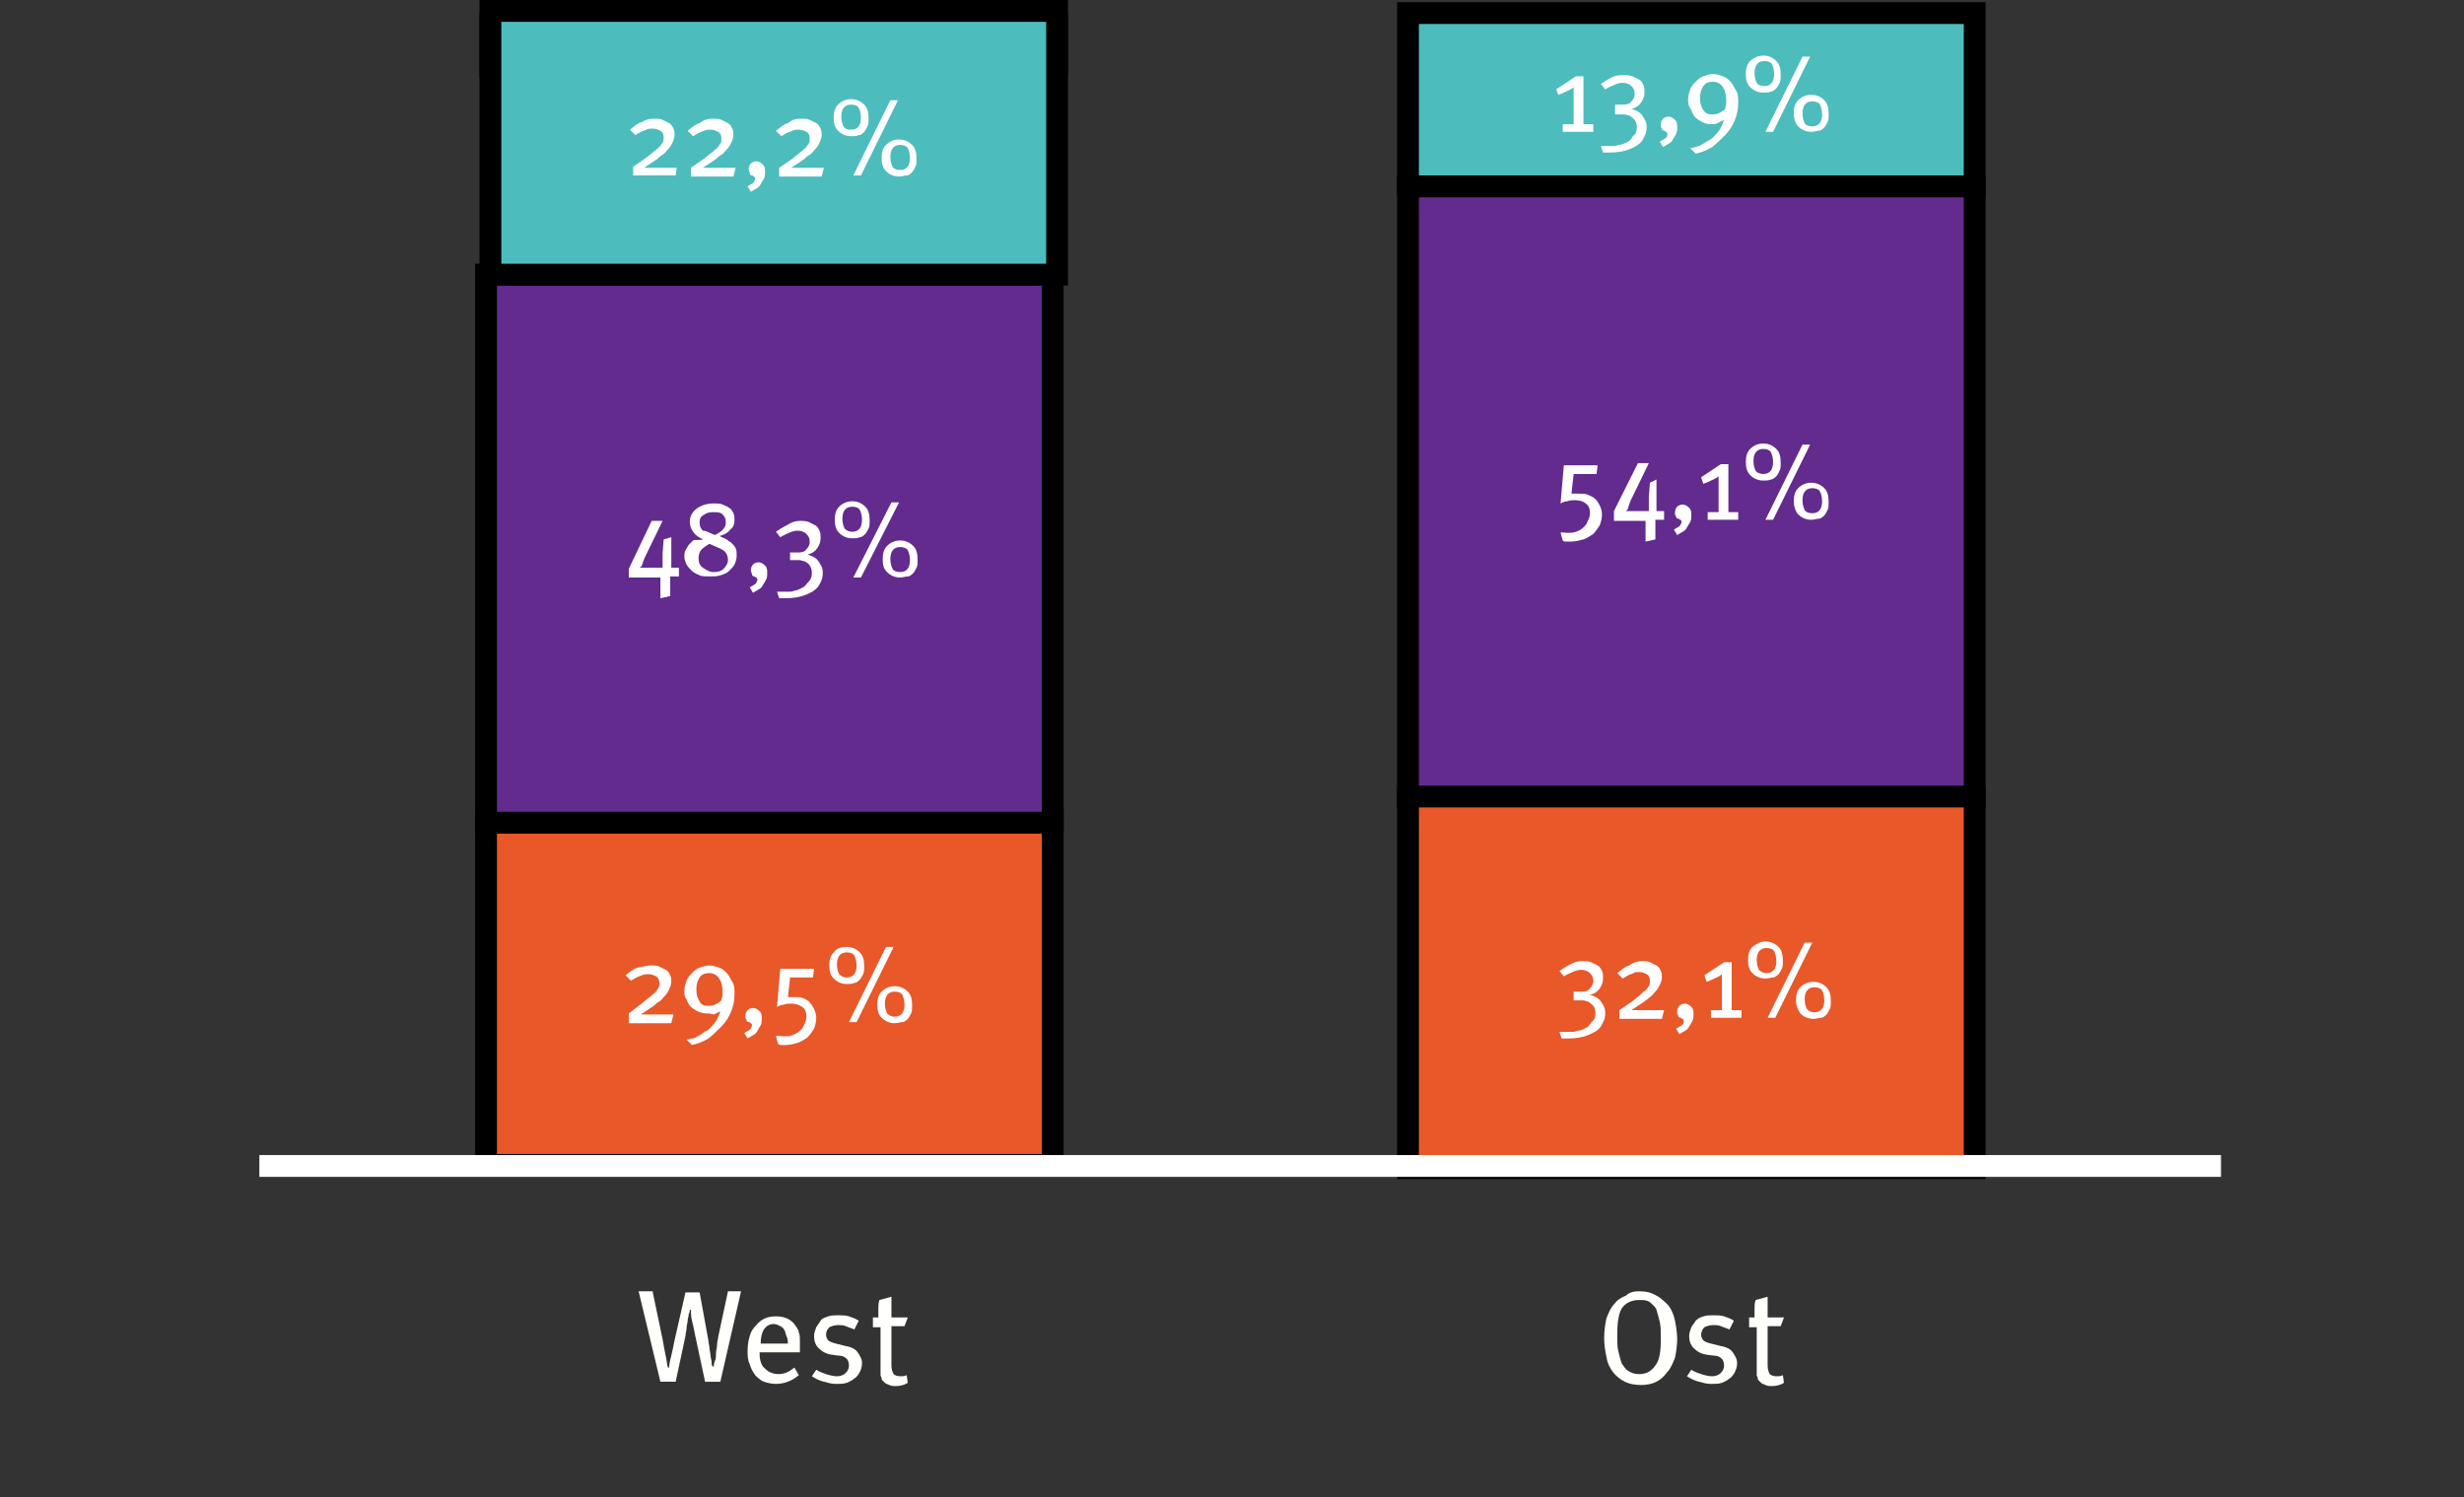 <?xml version="1.0" encoding="utf-8"?>
<!-- Generator: Adobe Illustrator 25.2.1, SVG Export Plug-In . SVG Version: 6.00 Build 0)  -->
<svg version="1.1" id="Layer_1" xmlns="http://www.w3.org/2000/svg" xmlns:xlink="http://www.w3.org/1999/xlink" x="0px" y="0px"
	 viewBox="0 0 226.1 137.4" style="enable-background:new 0 0 226.1 137.4;" xml:space="preserve">
<rect x="0" y="0" width="226.1" height="137.4" fill="#333333" stroke="none"/>
<style type="text/css">
	.st0{fill:#4DBCBD;}
	.st1{fill:#FFFFFC;}
	.st2{fill:#E85829;}
	.st3{fill:#FFFFFF;}
	.st4{fill:#632B8E;}
</style>
<g>
	<g>
		<g>
			<rect x="45" y="2.2" class="st0" width="52" height="4"/>
		</g>
		<g>
			<path d="M96,3.2v2H46v-2H96 M98,1.2h-2H46h-2v2v2v2h2h50h2v-2v-2V1.2L98,1.2z"/>
		</g>
	</g>
	<g>
		<path class="st1" d="M59.9,118.6l0.9,4.3c0.1,0.6,0.2,1.1,0.3,1.6c0.1,0.4,0.1,0.8,0.2,1h0.1c0-0.3,0.1-0.7,0.2-1.1
			c0.1-0.4,0.2-0.9,0.3-1.4l1-4.4h1.3L65,123c0,0.2,0.1,0.5,0.1,0.7s0.1,0.5,0.1,0.7s0.1,0.4,0.1,0.6c0,0.2,0,0.3,0.1,0.4l0.1,0
			c0-0.1,0-0.3,0.1-0.5s0.1-0.4,0.1-0.7s0.1-0.5,0.1-0.8c0-0.3,0.1-0.5,0.1-0.7l0.9-4.2h1.2l-1.9,8.3h-1.4l-0.9-4.2
			c-0.1-0.5-0.2-1-0.3-1.4c-0.1-0.4-0.1-0.7-0.1-1l-0.1,0c0,0.1,0,0.2-0.1,0.4c0,0.2-0.1,0.4-0.1,0.6c0,0.2-0.1,0.4-0.1,0.7
			c0,0.2-0.1,0.5-0.1,0.7l-0.9,4.2h-1.4l-2-8.3H59.9z"/>
		<path class="st1" d="M68.6,123.9c0-0.5,0.1-1,0.2-1.3c0.1-0.4,0.3-0.7,0.6-1c0.5-0.6,1.1-0.8,1.8-0.8c0.7,0,1.2,0.2,1.6,0.6
			c0.1,0.1,0.2,0.3,0.3,0.4c0.1,0.2,0.2,0.3,0.2,0.5c0.1,0.2,0.1,0.4,0.1,0.7c0,0.3,0,0.6,0,0.9v0.2h-3.7v0.1c0,0.5,0.1,0.9,0.3,1.2
			c0.2,0.2,0.4,0.4,0.6,0.5c0.2,0.1,0.5,0.2,0.8,0.2c0.6,0,1-0.2,1.5-0.6l0.4,0.7c-0.6,0.5-1.3,0.8-2.1,0.8c-0.4,0-0.8-0.1-1.1-0.2
			c-0.3-0.1-0.6-0.4-0.8-0.6c-0.2-0.3-0.4-0.6-0.5-1C68.6,124.8,68.6,124.4,68.6,123.9z M69.8,123.3h2.5c0-0.2,0-0.4-0.1-0.6
			s-0.1-0.4-0.2-0.6c-0.1-0.2-0.2-0.3-0.4-0.4c-0.2-0.1-0.4-0.2-0.6-0.2c-0.4,0-0.7,0.2-0.9,0.5C69.9,122.3,69.8,122.8,69.8,123.3z"
			/>
		<path class="st1" d="M74.9,125.7c0.3,0.2,0.6,0.3,0.9,0.4c0.3,0.1,0.7,0.2,1,0.2c0.3,0,0.6-0.1,0.8-0.3c0.2-0.2,0.3-0.4,0.3-0.7
			c0-0.3-0.1-0.5-0.2-0.6c-0.2-0.2-0.4-0.3-0.8-0.3l-0.7-0.1c-0.5-0.1-0.8-0.3-1.1-0.6s-0.4-0.7-0.4-1.1c0-0.3,0.1-0.5,0.2-0.8
			c0.1-0.2,0.3-0.4,0.4-0.6s0.4-0.3,0.7-0.4s0.6-0.1,0.9-0.1c0.4,0,0.7,0,1,0.1c0.3,0.1,0.6,0.2,0.9,0.4l-0.4,0.8
			c-0.3-0.1-0.5-0.2-0.8-0.3c-0.2-0.1-0.5-0.1-0.7-0.1c-0.3,0-0.6,0.1-0.8,0.2c-0.2,0.2-0.3,0.4-0.3,0.7c0,0.2,0.1,0.4,0.2,0.5
			s0.3,0.2,0.7,0.3l0.8,0.2c0.6,0.1,1,0.3,1.2,0.6c0.2,0.3,0.4,0.6,0.4,1c0,0.3-0.1,0.6-0.2,0.8c-0.1,0.2-0.3,0.5-0.5,0.6
			c-0.2,0.2-0.5,0.3-0.7,0.4c-0.3,0.1-0.6,0.1-1,0.1c-0.4,0-0.7-0.1-1.1-0.2c-0.4-0.1-0.8-0.3-1.1-0.5L74.9,125.7z"/>
		<path class="st1" d="M79.9,120.9h0.7c0-0.2,0-0.5,0-0.8c0-0.3,0-0.5,0.1-0.8l1.1-0.3c0,0.1,0,0.2,0,0.4c0,0.1,0,0.3,0,0.5
			c0,0.2,0,0.3,0,0.5c0,0.2,0,0.3,0,0.5h1.5l-0.3,0.8h-1.2v3.6c0,0.4,0.1,0.6,0.2,0.8c0.1,0.1,0.3,0.2,0.6,0.2c0.2,0,0.4,0,0.6-0.1
			l0.1,0.7c-0.3,0.2-0.7,0.3-1.1,0.3c-0.2,0-0.4,0-0.6-0.1c-0.2-0.1-0.3-0.1-0.4-0.2c-0.1-0.1-0.1-0.1-0.2-0.2
			c-0.1-0.1-0.1-0.1-0.1-0.2s-0.1-0.2-0.1-0.3c0-0.1,0-0.3,0-0.5v-3.9h-0.7V120.9z"/>
	</g>
	<g>
		<path class="st1" d="M150.4,118.5c0.6,0,1.1,0.1,1.6,0.4c0.4,0.2,0.8,0.6,1.1,0.9c0.3,0.4,0.5,0.9,0.6,1.4
			c0.1,0.5,0.2,1.1,0.2,1.7c0,0.6-0.1,1.2-0.2,1.7c-0.2,0.5-0.4,1-0.7,1.3c-0.3,0.4-0.6,0.7-1,0.9c-0.4,0.2-0.9,0.3-1.4,0.3
			c-0.6,0-1.1-0.1-1.5-0.3c-0.4-0.2-0.8-0.5-1.1-0.9s-0.5-0.8-0.6-1.4c-0.1-0.5-0.2-1.1-0.2-1.7c0-0.7,0.1-1.3,0.2-1.8
			c0.2-0.5,0.4-1,0.7-1.3c0.3-0.4,0.6-0.6,1.1-0.8C149.5,118.6,149.9,118.5,150.4,118.5z M148.4,122.6c0,0.5,0,1,0.1,1.4
			c0.1,0.4,0.2,0.8,0.3,1.1c0.2,0.3,0.4,0.6,0.6,0.7c0.3,0.2,0.6,0.3,1,0.3c0.6,0,1.1-0.2,1.5-0.8c0.4-0.5,0.5-1.3,0.5-2.5
			c0-0.6,0-1.1-0.1-1.5c-0.1-0.4-0.2-0.8-0.3-1.1s-0.4-0.5-0.6-0.7c-0.3-0.2-0.6-0.2-1-0.2c-0.7,0-1.3,0.3-1.6,0.8
			S148.4,121.5,148.4,122.6z"/>
		<path class="st1" d="M155.2,125.7c0.3,0.2,0.6,0.3,0.9,0.4c0.3,0.1,0.7,0.2,1,0.2s0.6-0.1,0.8-0.3c0.2-0.2,0.3-0.4,0.3-0.7
			c0-0.3-0.1-0.5-0.2-0.6c-0.2-0.2-0.4-0.3-0.8-0.3l-0.7-0.1c-0.5-0.1-0.8-0.3-1.1-0.6s-0.4-0.7-0.4-1.1c0-0.3,0.1-0.5,0.2-0.8
			c0.1-0.2,0.3-0.4,0.4-0.6c0.2-0.2,0.4-0.3,0.7-0.4c0.3-0.1,0.6-0.1,0.9-0.1c0.4,0,0.7,0,1,0.1s0.6,0.2,0.9,0.4l-0.4,0.8
			c-0.3-0.1-0.5-0.2-0.8-0.3c-0.2-0.1-0.5-0.1-0.7-0.1c-0.3,0-0.6,0.1-0.8,0.2c-0.2,0.2-0.3,0.4-0.3,0.7c0,0.2,0.1,0.4,0.2,0.5
			s0.3,0.2,0.7,0.3l0.8,0.2c0.6,0.1,1,0.3,1.2,0.6c0.2,0.3,0.4,0.6,0.4,1c0,0.3-0.1,0.6-0.2,0.8c-0.1,0.2-0.3,0.5-0.5,0.6
			c-0.2,0.2-0.5,0.3-0.7,0.4c-0.3,0.1-0.6,0.1-1,0.1c-0.4,0-0.7-0.1-1.1-0.2c-0.4-0.1-0.8-0.3-1.1-0.5L155.2,125.7z"/>
		<path class="st1" d="M160.3,120.9h0.7c0-0.2,0-0.5,0-0.8c0-0.3,0-0.5,0.1-0.8l1.1-0.3c0,0.1,0,0.2,0,0.4c0,0.1,0,0.3,0,0.5
			c0,0.2,0,0.3,0,0.5s0,0.3,0,0.5h1.5l-0.3,0.8h-1.2v3.6c0,0.4,0.1,0.6,0.2,0.8c0.1,0.1,0.3,0.2,0.6,0.2c0.2,0,0.4,0,0.6-0.1
			l0.1,0.7c-0.3,0.2-0.7,0.3-1.1,0.3c-0.2,0-0.4,0-0.6-0.1c-0.2-0.1-0.3-0.1-0.4-0.2c-0.1-0.1-0.1-0.1-0.2-0.2
			c-0.1-0.1-0.1-0.1-0.1-0.2s-0.1-0.2-0.1-0.3s0-0.3,0-0.5v-3.9h-0.7V120.9z"/>
	</g>
	<g>
		<g>
			<g>
				<rect x="44.6" y="75.4" class="st2" width="52" height="31.5"/>
			</g>
			<g>
				<path d="M95.6,76.4v29.5h-50V76.4H95.6 M97.6,74.4h-2h-50h-2v2v29.5v2h2h50h2v-2V76.4V74.4L97.6,74.4z"/>
			</g>
		</g>
		<g>
			<path class="st3" d="M59.8,88.6c0.3,0,0.5,0,0.7,0.1c0.2,0.1,0.4,0.2,0.6,0.3s0.3,0.3,0.4,0.5s0.1,0.4,0.1,0.6
				c0,0.2-0.1,0.5-0.2,0.7c-0.1,0.2-0.2,0.4-0.4,0.6c-0.2,0.2-0.3,0.4-0.5,0.5c-0.2,0.1-0.4,0.3-0.5,0.4l-1.2,0.8c0.1,0,0.3,0,0.4,0
				c0.1,0,0.2,0,0.3,0c0.1,0,0.2,0,0.3,0h2l-0.2,0.8h-3.9V93l1.3-1c0.2-0.2,0.4-0.3,0.6-0.5c0.2-0.1,0.3-0.3,0.5-0.4
				c0.1-0.1,0.2-0.3,0.3-0.4s0.1-0.3,0.1-0.5c0-0.3-0.1-0.5-0.3-0.6c-0.2-0.1-0.4-0.2-0.7-0.2c-0.2,0-0.4,0-0.6,0.1
				s-0.3,0.1-0.5,0.2c-0.2,0.1-0.3,0.2-0.5,0.3l-0.5-0.5c0.4-0.3,0.7-0.6,1.1-0.7C59,88.7,59.4,88.6,59.8,88.6z"/>
			<path class="st3" d="M62.8,90.9c0-0.3,0.1-0.6,0.2-0.9c0.1-0.3,0.3-0.5,0.5-0.7c0.2-0.2,0.4-0.4,0.7-0.5c0.3-0.1,0.6-0.2,0.9-0.2
				c0.3,0,0.6,0.1,0.9,0.2c0.3,0.1,0.5,0.3,0.7,0.5s0.3,0.5,0.5,0.8s0.2,0.7,0.2,1.1c0,0.6-0.1,1.1-0.3,1.6s-0.5,1-0.9,1.4
				c-0.4,0.4-0.8,0.8-1.2,1.1c-0.5,0.3-1,0.5-1.5,0.6l-0.5-0.5c0.2,0,0.3-0.1,0.5-0.1s0.4-0.1,0.5-0.2c0.2-0.1,0.4-0.2,0.5-0.3
				s0.3-0.2,0.5-0.3c0.3-0.3,0.5-0.5,0.7-0.8c0.2-0.3,0.3-0.6,0.4-0.9c-0.2,0.1-0.4,0.2-0.6,0.3C65.2,93,65,93,64.8,93
				c-0.3,0-0.6-0.1-0.8-0.2s-0.5-0.3-0.6-0.4c-0.2-0.2-0.3-0.4-0.4-0.7C62.8,91.5,62.8,91.2,62.8,90.9z M65,92.3
				c0.2,0,0.4,0,0.6-0.1c0.2-0.1,0.4-0.2,0.6-0.4c0-0.2,0.1-0.3,0.1-0.4s0-0.2,0-0.4c0-0.5-0.1-0.9-0.3-1.2
				c-0.2-0.3-0.5-0.5-0.9-0.5c-0.4,0-0.7,0.1-0.9,0.4c-0.2,0.3-0.3,0.6-0.3,1.1c0,0.5,0.1,0.8,0.3,1.1C64.3,92.2,64.6,92.3,65,92.3z
				"/>
			<path class="st3" d="M68.3,94.8c0.2-0.1,0.3-0.2,0.5-0.3c0.1-0.1,0.2-0.3,0.2-0.4c0-0.1,0-0.1-0.1-0.2s-0.1-0.1-0.2-0.1
				c-0.1,0-0.2-0.1-0.2-0.2c-0.1-0.1-0.1-0.2-0.1-0.4c0-0.2,0.1-0.4,0.2-0.5c0.1-0.1,0.3-0.2,0.5-0.2c0.2,0,0.4,0.1,0.6,0.3
				c0.2,0.2,0.2,0.4,0.2,0.7c0,0.2,0,0.4-0.1,0.6c-0.1,0.2-0.2,0.3-0.3,0.5c-0.1,0.2-0.2,0.3-0.4,0.4c-0.2,0.1-0.3,0.2-0.5,0.3
				L68.3,94.8z"/>
			<path class="st3" d="M71.9,95.1c0.3,0,0.6,0,0.8-0.1s0.5-0.2,0.7-0.4c0.2-0.2,0.3-0.3,0.4-0.6c0.1-0.2,0.2-0.4,0.2-0.7
				c0-0.4-0.1-0.7-0.4-0.9s-0.6-0.3-1-0.3c-0.2,0-0.4,0-0.7,0.1c-0.2,0-0.4,0.1-0.6,0.2l0.3-3.5h3.1l-0.1,0.8h-2.1l-0.2,1.8
				c0.1,0,0.1,0,0.2,0c0.1,0,0.1,0,0.2,0c0,0,0.1,0,0.1,0c0,0,0.1,0,0.1,0c0.3,0,0.6,0,0.8,0.1c0.2,0.1,0.5,0.2,0.6,0.4
				c0.2,0.2,0.3,0.4,0.4,0.6c0.1,0.2,0.2,0.5,0.2,0.8c0,0.4-0.1,0.7-0.2,1c-0.2,0.3-0.4,0.6-0.6,0.8c-0.3,0.2-0.6,0.4-0.9,0.5
				c-0.4,0.1-0.7,0.2-1.1,0.2c-0.2,0-0.3,0-0.4,0c-0.1,0-0.2,0-0.3-0.1l-0.2-0.7C71.3,95,71.6,95.1,71.9,95.1z"/>
			<path class="st3" d="M77.7,86.9c0.5,0,0.9,0.2,1.2,0.5c0.3,0.3,0.4,0.7,0.4,1.3c0,0.3,0,0.5-0.1,0.7c-0.1,0.2-0.2,0.4-0.3,0.5
				c-0.1,0.1-0.3,0.3-0.5,0.3c-0.2,0.1-0.4,0.1-0.7,0.1c-0.5,0-0.9-0.2-1.2-0.5c-0.3-0.3-0.4-0.7-0.4-1.2c0-0.5,0.1-0.9,0.4-1.2
				C76.8,87,77.2,86.9,77.7,86.9z M77.7,89.7c0.6,0,0.9-0.4,0.9-1.1c0-0.4-0.1-0.7-0.2-0.9c-0.1-0.2-0.4-0.3-0.7-0.3
				c-0.6,0-0.9,0.4-0.9,1.1c0,0.4,0.1,0.7,0.2,0.9C77.2,89.6,77.4,89.7,77.7,89.7z M81.3,86.9H82l-3.4,6.9h-0.7L81.3,86.9z
				 M80.5,92.2c0-0.5,0.1-0.9,0.4-1.2c0.3-0.3,0.7-0.5,1.2-0.5c0.5,0,0.9,0.2,1.2,0.5c0.3,0.3,0.4,0.7,0.4,1.3c0,0.3,0,0.5-0.1,0.7
				c-0.1,0.2-0.2,0.4-0.3,0.5c-0.1,0.1-0.3,0.3-0.5,0.3s-0.4,0.1-0.7,0.1c-0.5,0-0.9-0.2-1.2-0.5C80.6,93.1,80.5,92.7,80.5,92.2z
				 M82.1,93.3c0.6,0,0.9-0.4,0.9-1.1c0-0.4-0.1-0.7-0.2-0.9c-0.1-0.2-0.4-0.3-0.7-0.3c-0.6,0-0.9,0.4-0.9,1.1
				c0,0.4,0.1,0.7,0.2,0.9C81.6,93.2,81.8,93.3,82.1,93.3z"/>
		</g>
	</g>
	<g>
		<g>
			<g>
				<rect x="44.6" y="25.2" class="st4" width="52" height="50.3"/>
			</g>
			<g>
				<path d="M95.6,26.2v48.3h-50V26.2H95.6 M97.6,24.2h-2h-50h-2v2v48.3v2h2h50h2v-2V26.2V24.2L97.6,24.2z"/>
			</g>
		</g>
		<g>
			<path class="st3" d="M57.7,52.9v-0.7l2.1-4.4h1l-1.7,3.5c0,0.1-0.1,0.2-0.1,0.3c0,0.1-0.1,0.2-0.1,0.3S58.8,52,58.8,52
				s-0.1,0.1-0.1,0.1c0.1,0,0.1,0,0.2,0c0.1,0,0.1,0,0.2,0h1.2h0.3c0.1,0,0.1,0,0.2,0l0-0.3c0,0,0-0.1,0-0.2c0-0.1,0-0.2,0-0.2
				c0-0.1,0-0.2,0-0.3s0-0.2,0-0.3l0.1-1.3l0.7-0.2v1.9c0,0.1,0,0.2,0,0.3s0,0.2,0,0.3l0,0.3c0,0,0.1,0,0.1,0h0.2h0.4v0.8h-0.5
				c0,0-0.1,0-0.1,0s-0.1,0-0.1,0c0,0-0.1,0-0.1,0c0,0,0,0.1,0,0.1c0,0,0,0.1,0,0.1s0,0.1,0,0.1v1.5l-0.9,0.2v-1.6c0,0,0-0.1,0-0.1
				s0-0.1,0-0.1c0,0,0-0.1,0-0.1c0,0-0.1,0-0.1,0c0,0-0.1,0-0.1,0c0,0-0.1,0-0.1,0H57.7z"/>
			<path class="st3" d="M64.5,49.5c-0.4-0.2-0.7-0.4-0.9-0.7c-0.2-0.3-0.3-0.6-0.3-0.9c0-0.5,0.2-0.9,0.6-1.2s0.9-0.5,1.6-0.5
				c0.3,0,0.6,0,0.8,0.1s0.5,0.2,0.6,0.3c0.2,0.1,0.3,0.3,0.4,0.5s0.1,0.4,0.1,0.6c0,0.4-0.1,0.7-0.4,0.9c-0.2,0.3-0.6,0.5-1,0.6
				c0.1,0,0.1,0,0.2,0.1c0.1,0,0.2,0.1,0.3,0.1c0.1,0.1,0.2,0.1,0.3,0.2s0.2,0.1,0.3,0.2c0.2,0.2,0.3,0.3,0.4,0.5
				c0.1,0.2,0.1,0.4,0.1,0.7c0,0.3-0.1,0.6-0.2,0.8c-0.1,0.2-0.3,0.4-0.5,0.6c-0.2,0.2-0.5,0.3-0.8,0.4c-0.3,0.1-0.6,0.1-1,0.1
				c-0.3,0-0.7,0-0.9-0.1s-0.5-0.2-0.7-0.4c-0.2-0.2-0.4-0.4-0.5-0.6c-0.1-0.2-0.2-0.5-0.2-0.7c0-0.2,0-0.4,0.1-0.6
				c0.1-0.2,0.2-0.3,0.3-0.5c0.1-0.1,0.3-0.3,0.4-0.4S64.4,49.6,64.5,49.5z M65.5,52.5c0.4,0,0.7-0.1,0.9-0.3
				c0.2-0.2,0.4-0.5,0.4-0.8s-0.1-0.6-0.3-0.8c-0.1-0.1-0.3-0.2-0.5-0.3c-0.2-0.1-0.5-0.2-0.9-0.4c-0.3,0.2-0.5,0.3-0.7,0.5
				c-0.2,0.2-0.3,0.5-0.3,0.8c0,0.4,0.1,0.7,0.4,0.9C64.8,52.3,65.1,52.5,65.5,52.5z M65.6,49.1c0.4-0.2,0.7-0.4,0.8-0.6
				c0.2-0.2,0.2-0.4,0.2-0.6c0-0.3-0.1-0.5-0.3-0.7c-0.2-0.2-0.5-0.2-0.9-0.2s-0.6,0.1-0.9,0.3s-0.3,0.4-0.3,0.7
				c0,0.3,0.1,0.5,0.3,0.7C64.8,48.7,65.1,48.9,65.6,49.1z"/>
			<path class="st3" d="M68.8,53.9c0.2-0.1,0.3-0.2,0.5-0.3c0.1-0.1,0.2-0.3,0.2-0.4c0-0.1,0-0.1-0.1-0.2c-0.1,0-0.1-0.1-0.2-0.1
				s-0.2-0.1-0.2-0.2s-0.1-0.2-0.1-0.4c0-0.2,0.1-0.4,0.2-0.5c0.1-0.1,0.3-0.2,0.5-0.2c0.2,0,0.4,0.1,0.6,0.3
				c0.2,0.2,0.2,0.4,0.2,0.7c0,0.2,0,0.4-0.1,0.6s-0.2,0.3-0.3,0.5c-0.1,0.2-0.2,0.3-0.4,0.4c-0.2,0.1-0.3,0.2-0.5,0.3L68.8,53.9z"
				/>
			<path class="st3" d="M73.4,47.8c0.3,0,0.5,0,0.8,0.1c0.2,0.1,0.4,0.2,0.6,0.3c0.2,0.1,0.3,0.3,0.4,0.5c0.1,0.2,0.1,0.4,0.1,0.7
				c0,0.3-0.1,0.6-0.3,0.9c-0.2,0.3-0.5,0.5-0.9,0.6c0.4,0.1,0.8,0.3,1,0.6c0.2,0.3,0.4,0.6,0.4,1c0,0.2,0,0.4-0.1,0.7
				s-0.2,0.4-0.3,0.6c-0.3,0.4-0.7,0.6-1.2,0.8c-0.5,0.2-1.1,0.3-1.8,0.3c-0.1,0-0.2,0-0.3,0c-0.1,0-0.2,0-0.3,0l-0.2-0.6
				c0.1,0,0.2,0,0.3,0c0.1,0,0.2,0,0.3,0c0.2,0,0.3,0,0.5,0s0.3,0,0.5-0.1c0.2,0,0.4-0.1,0.6-0.2c0.2-0.1,0.4-0.2,0.5-0.4
				c0.1-0.1,0.3-0.3,0.4-0.5c0.1-0.2,0.1-0.4,0.1-0.6c0-0.2-0.1-0.5-0.2-0.6c-0.1-0.2-0.3-0.3-0.5-0.4c-0.1,0-0.3-0.1-0.5-0.1
				s-0.4,0-0.6,0l-0.2,0v-0.7l0.2,0c0.1,0,0.2,0,0.3,0c0.1,0,0.2,0,0.3,0c0.3,0,0.6-0.1,0.7-0.3c0.2-0.2,0.3-0.4,0.3-0.7
				c0-0.3-0.1-0.5-0.3-0.7c-0.2-0.2-0.5-0.3-0.8-0.3c-0.3,0-0.6,0.1-0.8,0.2s-0.5,0.2-0.8,0.4l-0.4-0.5c0.3-0.2,0.6-0.4,1-0.6
				C72.7,47.9,73,47.8,73.4,47.8z"/>
			<path class="st3" d="M78.2,46c0.5,0,0.9,0.2,1.2,0.5s0.4,0.7,0.4,1.3c0,0.3,0,0.5-0.1,0.7s-0.2,0.4-0.3,0.5
				c-0.1,0.1-0.3,0.3-0.5,0.3c-0.2,0.1-0.4,0.1-0.7,0.1c-0.5,0-0.9-0.2-1.2-0.5s-0.4-0.7-0.4-1.2c0-0.5,0.1-0.9,0.4-1.2
				C77.3,46.2,77.7,46,78.2,46z M78.2,48.8c0.6,0,0.9-0.4,0.9-1.1c0-0.4-0.1-0.7-0.2-0.9s-0.4-0.3-0.7-0.3c-0.6,0-0.9,0.4-0.9,1.1
				c0,0.4,0.1,0.7,0.2,0.9C77.7,48.7,77.9,48.8,78.2,48.8z M81.8,46.1h0.7L79,53h-0.7L81.8,46.1z M81,51.3c0-0.5,0.1-0.9,0.4-1.2
				c0.3-0.3,0.7-0.5,1.2-0.5c0.5,0,0.9,0.2,1.2,0.5s0.4,0.7,0.4,1.3c0,0.3,0,0.5-0.1,0.7s-0.2,0.4-0.3,0.5c-0.1,0.1-0.3,0.3-0.5,0.3
				S82.8,53,82.6,53c-0.5,0-0.9-0.2-1.2-0.5S81,51.9,81,51.3z M82.6,52.5c0.6,0,0.9-0.4,0.9-1.1c0-0.4-0.1-0.7-0.2-0.9
				c-0.1-0.2-0.4-0.3-0.7-0.3c-0.6,0-0.9,0.4-0.9,1.1c0,0.4,0.1,0.7,0.2,0.9S82.3,52.5,82.6,52.5z"/>
		</g>
	</g>
	<g>
		<g>
			<g>
				<rect x="129.2" y="17.1" class="st4" width="52" height="56.1"/>
			</g>
			<g>
				<path d="M180.2,18.1v54.1h-50V18.1H180.2 M182.2,16.1h-2h-50h-2v2v54.1v2h2h50h2v-2V18.1V16.1L182.2,16.1z"/>
			</g>
		</g>
		<g>
			<path class="st3" d="M143.8,48.9c0.3,0,0.6,0,0.8-0.1c0.3-0.1,0.5-0.2,0.7-0.4c0.2-0.2,0.3-0.3,0.4-0.6c0.1-0.2,0.2-0.4,0.2-0.7
				c0-0.4-0.1-0.7-0.4-0.9c-0.2-0.2-0.6-0.3-1-0.3c-0.2,0-0.4,0-0.7,0.1c-0.2,0-0.4,0.1-0.6,0.2l0.3-3.5h3.1l-0.1,0.8h-2.1l-0.2,1.8
				c0.1,0,0.1,0,0.2,0c0.1,0,0.1,0,0.2,0s0.1,0,0.1,0s0.1,0,0.2,0c0.3,0,0.6,0,0.8,0.1c0.2,0.1,0.5,0.2,0.7,0.4
				c0.2,0.2,0.3,0.4,0.4,0.6s0.2,0.5,0.2,0.8c0,0.4-0.1,0.7-0.2,1c-0.2,0.3-0.4,0.6-0.6,0.8c-0.3,0.2-0.6,0.4-0.9,0.5
				c-0.4,0.1-0.7,0.2-1.2,0.2c-0.2,0-0.3,0-0.4,0c-0.1,0-0.2,0-0.3-0.1l-0.2-0.7C143.3,48.8,143.6,48.9,143.8,48.9z"/>
			<path class="st3" d="M148.1,47.6v-0.7l2.2-4.4h1l-1.7,3.5c0,0.1-0.1,0.2-0.1,0.3s-0.1,0.2-0.1,0.3c0,0.1-0.1,0.2-0.1,0.2
				s-0.1,0.1-0.1,0.1c0.1,0,0.1,0,0.2,0c0.1,0,0.1,0,0.2,0h1.2h0.3c0.1,0,0.1,0,0.2,0l0-0.3c0,0,0-0.1,0-0.2c0-0.1,0-0.2,0-0.2
				c0-0.1,0-0.2,0-0.3s0-0.2,0-0.3l0.1-1.3L152,44V46c0,0.1,0,0.2,0,0.3s0,0.2,0,0.3l0,0.3c0,0,0.1,0,0.1,0h0.2h0.4v0.8h-0.5
				c0,0-0.1,0-0.1,0c0,0-0.1,0-0.1,0c0,0-0.1,0-0.1,0c0,0,0,0.1,0,0.1c0,0,0,0.1,0,0.1c0,0,0,0.1,0,0.1v1.5l-0.9,0.2v-1.6
				c0,0,0-0.1,0-0.1s0-0.1,0-0.1c0,0,0-0.1,0-0.1c0,0-0.1,0-0.1,0c0,0-0.1,0-0.1,0s-0.1,0-0.1,0H148.1z"/>
			<path class="st3" d="M153.6,48.6c0.2-0.1,0.3-0.2,0.5-0.3c0.1-0.1,0.2-0.3,0.2-0.4c0-0.1,0-0.1-0.1-0.2c-0.1,0-0.1-0.1-0.2-0.1
				s-0.2-0.1-0.2-0.2c-0.1-0.1-0.1-0.2-0.1-0.4c0-0.2,0.1-0.4,0.2-0.5c0.1-0.1,0.3-0.2,0.5-0.2c0.2,0,0.4,0.1,0.6,0.3
				c0.2,0.2,0.2,0.4,0.2,0.7c0,0.2,0,0.4-0.1,0.6s-0.2,0.3-0.3,0.5c-0.1,0.2-0.2,0.3-0.4,0.4c-0.2,0.1-0.3,0.2-0.5,0.3L153.6,48.6z"
				/>
			<path class="st3" d="M156.1,43.8l1.8-1.2h0.7v4.4h0.9v0.7h-2.8v-0.7h1v-3.3c-0.2,0.2-0.5,0.3-0.7,0.4c-0.2,0.1-0.4,0.2-0.7,0.3
				L156.1,43.8z"/>
			<path class="st3" d="M161.8,40.7c0.5,0,0.9,0.2,1.2,0.5s0.4,0.7,0.4,1.3c0,0.3,0,0.5-0.1,0.7s-0.2,0.4-0.3,0.5s-0.3,0.3-0.5,0.3
				c-0.2,0.1-0.4,0.1-0.7,0.1c-0.5,0-0.9-0.2-1.2-0.5c-0.3-0.3-0.4-0.7-0.4-1.2c0-0.5,0.1-0.9,0.4-1.2S161.3,40.7,161.8,40.7z
				 M161.8,43.5c0.6,0,0.9-0.4,0.9-1.1c0-0.4-0.1-0.7-0.2-0.9s-0.4-0.3-0.7-0.3c-0.6,0-0.9,0.4-0.9,1.1c0,0.4,0.1,0.7,0.2,0.9
				S161.6,43.5,161.8,43.5z M165.4,40.8h0.7l-3.4,6.9H162L165.4,40.8z M164.6,46c0-0.5,0.1-0.9,0.4-1.2s0.7-0.5,1.2-0.5
				c0.5,0,0.9,0.2,1.2,0.5s0.4,0.7,0.4,1.3c0,0.3,0,0.5-0.1,0.7s-0.2,0.4-0.3,0.5c-0.1,0.1-0.3,0.3-0.5,0.3s-0.4,0.1-0.7,0.1
				c-0.5,0-0.9-0.2-1.2-0.5C164.8,47,164.6,46.5,164.6,46z M166.3,47.1c0.6,0,0.9-0.4,0.9-1.1c0-0.4-0.1-0.7-0.2-0.9
				c-0.1-0.2-0.4-0.3-0.7-0.3c-0.6,0-0.9,0.4-0.9,1.1c0,0.4,0.1,0.7,0.2,0.9S166,47.1,166.3,47.1z"/>
		</g>
	</g>
	<g>
		<g>
			<g>
				<rect x="129.2" y="73.1" class="st2" width="52" height="34.1"/>
			</g>
			<g>
				<path d="M180.2,74.1v32.1h-50V74.1H180.2 M182.2,72.1h-2h-50h-2v2v32.1v2h2h50h2v-2V74.1V72.1L182.2,72.1z"/>
			</g>
		</g>
		<g>
			<path class="st3" d="M145.2,88.2c0.3,0,0.5,0,0.8,0.1c0.2,0.1,0.4,0.2,0.6,0.3c0.2,0.1,0.3,0.3,0.4,0.5c0.1,0.2,0.1,0.4,0.1,0.7
				c0,0.3-0.1,0.6-0.3,0.9c-0.2,0.3-0.5,0.5-0.9,0.6c0.4,0.1,0.8,0.3,1,0.6c0.2,0.3,0.4,0.6,0.4,1c0,0.2,0,0.4-0.1,0.7
				c-0.1,0.2-0.2,0.4-0.3,0.6c-0.3,0.4-0.7,0.6-1.2,0.8c-0.5,0.2-1.1,0.3-1.8,0.3c-0.1,0-0.2,0-0.3,0c-0.1,0-0.2,0-0.3,0l-0.2-0.6
				c0.1,0,0.2,0,0.3,0c0.1,0,0.2,0,0.3,0c0.2,0,0.3,0,0.5,0c0.2,0,0.3,0,0.5-0.1c0.2,0,0.5-0.1,0.7-0.2c0.2-0.1,0.4-0.2,0.5-0.4
				s0.3-0.3,0.4-0.5c0.1-0.2,0.1-0.4,0.1-0.6c0-0.2-0.1-0.5-0.2-0.6s-0.3-0.3-0.5-0.4c-0.1,0-0.3-0.1-0.5-0.1c-0.2,0-0.4,0-0.6,0
				l-0.2,0V91l0.2,0c0.1,0,0.2,0,0.3,0c0.1,0,0.2,0,0.3,0c0.3,0,0.6-0.1,0.7-0.3c0.2-0.2,0.3-0.4,0.3-0.7c0-0.3-0.1-0.5-0.3-0.7
				c-0.2-0.2-0.5-0.3-0.8-0.3c-0.3,0-0.6,0.1-0.8,0.2s-0.5,0.2-0.8,0.4l-0.4-0.5c0.3-0.2,0.6-0.4,1-0.6
				C144.4,88.3,144.8,88.2,145.2,88.2z"/>
			<path class="st3" d="M150.7,88.2c0.3,0,0.5,0,0.7,0.1s0.4,0.2,0.6,0.3s0.3,0.3,0.4,0.5c0.1,0.2,0.1,0.4,0.1,0.6
				c0,0.2-0.1,0.5-0.2,0.7c-0.1,0.2-0.2,0.4-0.4,0.6s-0.3,0.4-0.5,0.5c-0.2,0.2-0.4,0.3-0.5,0.4l-1.2,0.8c0.1,0,0.3,0,0.4,0
				c0.1,0,0.2,0,0.3,0c0.1,0,0.2,0,0.3,0h2l-0.2,0.8h-3.9v-0.8l1.3-0.9c0.2-0.2,0.4-0.3,0.6-0.5s0.3-0.3,0.5-0.4
				c0.1-0.1,0.2-0.3,0.3-0.4c0.1-0.1,0.1-0.3,0.1-0.5c0-0.3-0.1-0.5-0.3-0.6s-0.4-0.2-0.7-0.2c-0.2,0-0.4,0-0.5,0.1
				c-0.2,0.1-0.3,0.1-0.5,0.2c-0.2,0.1-0.3,0.2-0.5,0.3l-0.5-0.5c0.4-0.3,0.7-0.6,1.1-0.7C149.9,88.3,150.3,88.2,150.7,88.2z"/>
			<path class="st3" d="M153.8,94.4c0.2-0.1,0.3-0.2,0.5-0.3s0.2-0.3,0.2-0.4c0-0.1,0-0.1-0.1-0.2c-0.1,0-0.1-0.1-0.2-0.1
				c-0.1,0-0.2-0.1-0.2-0.2c-0.1-0.1-0.1-0.2-0.1-0.4c0-0.2,0.1-0.4,0.2-0.5c0.1-0.1,0.3-0.2,0.5-0.2c0.2,0,0.4,0.1,0.6,0.3
				c0.2,0.2,0.2,0.4,0.2,0.7c0,0.2,0,0.4-0.1,0.6c-0.1,0.2-0.2,0.3-0.3,0.5s-0.2,0.3-0.4,0.4s-0.3,0.2-0.5,0.3L153.8,94.4z"/>
			<path class="st3" d="M156.4,89.5l1.8-1.2h0.7v4.4h0.9v0.7h-2.8v-0.7h1v-3.3c-0.2,0.2-0.5,0.3-0.7,0.4c-0.2,0.1-0.4,0.2-0.7,0.3
				L156.4,89.5z"/>
			<path class="st3" d="M162,86.4c0.5,0,0.9,0.2,1.2,0.5c0.3,0.3,0.4,0.7,0.4,1.3c0,0.3,0,0.5-0.1,0.7c-0.1,0.2-0.2,0.4-0.3,0.5
				c-0.1,0.1-0.3,0.3-0.5,0.3s-0.4,0.1-0.7,0.1c-0.5,0-0.9-0.2-1.2-0.5c-0.3-0.3-0.4-0.7-0.4-1.2c0-0.5,0.1-0.9,0.4-1.2
				C161.2,86.6,161.5,86.4,162,86.4z M162.1,89.3c0.6,0,0.9-0.4,0.9-1.1c0-0.4-0.1-0.7-0.2-0.9c-0.1-0.2-0.4-0.3-0.7-0.3
				c-0.6,0-0.9,0.4-0.9,1.1c0,0.4,0.1,0.7,0.2,0.9C161.6,89.2,161.8,89.3,162.1,89.3z M165.6,86.5h0.7l-3.4,6.9h-0.7L165.6,86.5z
				 M164.8,91.8c0-0.5,0.1-0.9,0.4-1.2c0.3-0.3,0.7-0.5,1.2-0.5c0.5,0,0.9,0.2,1.2,0.5c0.3,0.3,0.4,0.7,0.4,1.3c0,0.3,0,0.5-0.1,0.7
				c-0.1,0.2-0.2,0.4-0.3,0.5s-0.3,0.3-0.5,0.3s-0.4,0.1-0.7,0.1c-0.5,0-0.9-0.2-1.2-0.5C165,92.7,164.8,92.3,164.8,91.8z
				 M166.5,92.9c0.6,0,0.9-0.4,0.9-1.1c0-0.4-0.1-0.7-0.2-0.9c-0.1-0.2-0.4-0.3-0.7-0.3c-0.6,0-0.9,0.4-0.9,1.1
				c0,0.4,0.1,0.7,0.2,0.9C166,92.8,166.2,92.9,166.5,92.9z"/>
		</g>
	</g>
	<g>
		<rect x="23.8" y="106" class="st3" width="180" height="2"/>
	</g>
	<g>
		<g>
			<g>
				<rect x="45" y="1" class="st0" width="52" height="24.2"/>
			</g>
			<g>
				<path d="M96,2v22.2H46V2H96 M98,0h-2H46h-2v2v22.2v2h2h50h2v-2V2V0L98,0z"/>
			</g>
		</g>
		<g>
			<path class="st3" d="M60.1,10.9c0.3,0,0.5,0,0.7,0.1c0.2,0.1,0.4,0.2,0.6,0.3s0.3,0.3,0.4,0.5c0.1,0.2,0.1,0.4,0.1,0.6
				c0,0.2-0.1,0.5-0.2,0.7c-0.1,0.2-0.2,0.4-0.4,0.6c-0.2,0.2-0.3,0.4-0.5,0.5c-0.2,0.1-0.4,0.3-0.5,0.4l-1.2,0.8c0.1,0,0.3,0,0.4,0
				c0.1,0,0.2,0,0.3,0c0.1,0,0.2,0,0.3,0h2L62,16.1h-3.9v-0.8l1.3-0.9c0.2-0.2,0.4-0.3,0.6-0.5c0.2-0.1,0.3-0.3,0.5-0.4
				c0.1-0.1,0.2-0.3,0.3-0.4c0.1-0.1,0.1-0.3,0.1-0.5c0-0.3-0.1-0.5-0.3-0.6c-0.2-0.1-0.4-0.2-0.7-0.2c-0.2,0-0.4,0-0.6,0.1
				c-0.2,0.1-0.3,0.1-0.5,0.2c-0.2,0.1-0.3,0.2-0.5,0.3l-0.5-0.5c0.4-0.3,0.7-0.6,1.1-0.7C59.4,10.9,59.7,10.9,60.1,10.9z"/>
			<path class="st3" d="M65.5,10.9c0.3,0,0.5,0,0.7,0.1c0.2,0.1,0.4,0.2,0.6,0.3s0.3,0.3,0.4,0.5c0.1,0.2,0.1,0.4,0.1,0.6
				c0,0.2-0.1,0.5-0.2,0.7c-0.1,0.2-0.2,0.4-0.4,0.6c-0.2,0.2-0.3,0.4-0.5,0.5c-0.2,0.1-0.4,0.3-0.5,0.4l-1.2,0.8c0.1,0,0.3,0,0.4,0
				c0.1,0,0.2,0,0.3,0c0.1,0,0.2,0,0.3,0h2l-0.2,0.8h-3.9v-0.8l1.3-0.9c0.2-0.2,0.4-0.3,0.6-0.5c0.2-0.1,0.3-0.3,0.5-0.4
				c0.1-0.1,0.2-0.3,0.3-0.4c0.1-0.1,0.1-0.3,0.1-0.5c0-0.3-0.1-0.5-0.3-0.6c-0.2-0.1-0.4-0.2-0.7-0.2c-0.2,0-0.4,0-0.6,0.1
				c-0.2,0.1-0.3,0.1-0.5,0.2c-0.2,0.1-0.3,0.2-0.5,0.3l-0.5-0.5c0.4-0.3,0.7-0.6,1.1-0.7C64.7,10.9,65.1,10.9,65.5,10.9z"/>
			<path class="st3" d="M68.6,17.1c0.2-0.1,0.3-0.2,0.5-0.3c0.1-0.1,0.2-0.3,0.2-0.4c0-0.1,0-0.1-0.1-0.2c-0.1,0-0.1-0.1-0.2-0.1
				s-0.2-0.1-0.2-0.2s-0.1-0.2-0.1-0.4c0-0.2,0.1-0.4,0.2-0.5c0.1-0.1,0.3-0.2,0.5-0.2c0.2,0,0.4,0.1,0.6,0.3
				c0.2,0.2,0.2,0.4,0.2,0.7c0,0.2,0,0.4-0.1,0.6s-0.2,0.3-0.3,0.5c-0.1,0.2-0.2,0.3-0.4,0.4c-0.2,0.1-0.3,0.2-0.5,0.3L68.6,17.1z"
				/>
			<path class="st3" d="M73.6,10.9c0.3,0,0.5,0,0.7,0.1c0.2,0.1,0.4,0.2,0.6,0.3s0.3,0.3,0.4,0.5c0.1,0.2,0.1,0.4,0.1,0.6
				c0,0.2-0.1,0.5-0.2,0.7c-0.1,0.2-0.2,0.4-0.4,0.6c-0.2,0.2-0.3,0.4-0.5,0.5c-0.2,0.1-0.4,0.3-0.5,0.4l-1.2,0.8c0.1,0,0.3,0,0.4,0
				c0.1,0,0.2,0,0.3,0c0.1,0,0.2,0,0.3,0h2l-0.2,0.8h-3.9v-0.8l1.3-0.9c0.2-0.2,0.4-0.3,0.6-0.5c0.2-0.1,0.3-0.3,0.5-0.4
				c0.1-0.1,0.2-0.3,0.3-0.4c0.1-0.1,0.1-0.3,0.1-0.5c0-0.3-0.1-0.5-0.3-0.6c-0.2-0.1-0.4-0.2-0.7-0.2c-0.2,0-0.4,0-0.6,0.1
				c-0.2,0.1-0.3,0.1-0.5,0.2c-0.2,0.1-0.3,0.2-0.5,0.3l-0.5-0.5c0.4-0.3,0.7-0.6,1.1-0.7C72.8,10.9,73.1,10.9,73.6,10.9z"/>
			<path class="st3" d="M78.1,9.1c0.5,0,0.9,0.2,1.2,0.5s0.4,0.7,0.4,1.3c0,0.3,0,0.5-0.1,0.7s-0.2,0.4-0.3,0.5
				c-0.1,0.1-0.3,0.3-0.5,0.3c-0.2,0.1-0.4,0.1-0.7,0.1c-0.5,0-0.9-0.2-1.2-0.5s-0.4-0.7-0.4-1.2c0-0.5,0.1-0.9,0.4-1.2
				C77.2,9.3,77.6,9.1,78.1,9.1z M78.1,11.9c0.6,0,0.9-0.4,0.9-1.1c0-0.4-0.1-0.7-0.2-0.9s-0.4-0.3-0.7-0.3c-0.6,0-0.9,0.4-0.9,1.1
				c0,0.4,0.1,0.7,0.2,0.9C77.6,11.9,77.9,11.9,78.1,11.9z M81.7,9.2h0.7L79,16.1h-0.7L81.7,9.2z M80.9,14.5c0-0.5,0.1-0.9,0.4-1.2
				c0.3-0.3,0.7-0.5,1.2-0.5c0.5,0,0.9,0.2,1.2,0.5s0.4,0.7,0.4,1.3c0,0.3,0,0.5-0.1,0.7s-0.2,0.4-0.3,0.5c-0.1,0.1-0.3,0.3-0.5,0.3
				s-0.4,0.1-0.7,0.1c-0.5,0-0.9-0.2-1.2-0.5S80.9,15,80.9,14.5z M82.6,15.6c0.6,0,0.9-0.4,0.9-1.1c0-0.4-0.1-0.7-0.2-0.9
				c-0.1-0.2-0.4-0.3-0.7-0.3c-0.6,0-0.9,0.4-0.9,1.1c0,0.4,0.1,0.7,0.2,0.9S82.3,15.6,82.6,15.6z"/>
		</g>
	</g>
	<g>
		<g>
			<g>
				<rect x="129.2" y="1.2" class="st0" width="52" height="15.9"/>
			</g>
			<g>
				<path d="M180.2,2.2v13.9h-50V2.2H180.2 M182.2,0.2h-2h-50h-2v2v13.9v2h2h50h2v-2V2.2V0.2L182.2,0.2z"/>
			</g>
		</g>
		<g>
			<path class="st3" d="M142.8,8.2l1.8-1.2h0.7v4.4h0.9v0.7h-2.8v-0.7h1V8c-0.2,0.2-0.5,0.3-0.7,0.4c-0.2,0.1-0.4,0.2-0.7,0.3
				L142.8,8.2z"/>
			<path class="st3" d="M149,6.9c0.3,0,0.5,0,0.8,0.1c0.2,0.1,0.4,0.2,0.6,0.3c0.2,0.1,0.3,0.3,0.4,0.5c0.1,0.2,0.1,0.4,0.1,0.7
				c0,0.3-0.1,0.6-0.3,0.9c-0.2,0.3-0.5,0.5-0.9,0.6c0.4,0.1,0.8,0.3,1,0.6c0.2,0.3,0.4,0.6,0.4,1c0,0.2,0,0.4-0.1,0.7
				c-0.1,0.2-0.2,0.4-0.3,0.6c-0.3,0.4-0.7,0.6-1.2,0.8c-0.5,0.2-1.1,0.3-1.8,0.3c-0.1,0-0.2,0-0.3,0c-0.1,0-0.2,0-0.3,0l-0.2-0.6
				c0.1,0,0.2,0,0.3,0c0.1,0,0.2,0,0.3,0c0.2,0,0.3,0,0.5,0c0.2,0,0.3,0,0.5-0.1c0.2,0,0.5-0.1,0.7-0.2c0.2-0.1,0.4-0.2,0.5-0.4
				s0.3-0.3,0.4-0.5c0.1-0.2,0.1-0.4,0.1-0.6c0-0.2-0.1-0.5-0.2-0.6s-0.3-0.3-0.5-0.4c-0.1,0-0.3-0.1-0.5-0.1s-0.4,0-0.6,0l-0.2,0
				V9.6l0.2,0c0.1,0,0.2,0,0.3,0c0.1,0,0.2,0,0.3,0c0.3,0,0.6-0.1,0.7-0.3c0.2-0.2,0.3-0.4,0.3-0.7c0-0.3-0.1-0.5-0.3-0.7
				c-0.2-0.2-0.5-0.3-0.8-0.3c-0.3,0-0.6,0.1-0.8,0.2s-0.5,0.2-0.8,0.4l-0.4-0.5c0.3-0.2,0.6-0.4,1-0.6C148.3,6.9,148.6,6.9,149,6.9
				z"/>
			<path class="st3" d="M152.3,13c0.2-0.1,0.3-0.2,0.5-0.3s0.2-0.3,0.2-0.4c0-0.1,0-0.1-0.1-0.2c-0.1,0-0.1-0.1-0.2-0.1
				s-0.2-0.1-0.2-0.2c-0.1-0.1-0.1-0.2-0.1-0.4c0-0.2,0.1-0.4,0.2-0.5c0.1-0.1,0.3-0.2,0.5-0.2c0.2,0,0.4,0.1,0.6,0.3
				s0.2,0.4,0.2,0.7c0,0.2,0,0.4-0.1,0.6s-0.2,0.3-0.3,0.5s-0.2,0.3-0.4,0.4c-0.2,0.1-0.3,0.2-0.5,0.3L152.3,13z"/>
			<path class="st3" d="M154.9,9.1c0-0.3,0.1-0.6,0.2-0.9c0.1-0.3,0.3-0.5,0.5-0.7c0.2-0.2,0.4-0.4,0.7-0.5s0.6-0.2,0.9-0.2
				c0.3,0,0.6,0.1,0.9,0.2c0.3,0.1,0.5,0.3,0.7,0.5c0.2,0.2,0.3,0.5,0.5,0.8s0.2,0.7,0.2,1.1c0,0.6-0.1,1.1-0.3,1.6
				c-0.2,0.5-0.5,1-0.9,1.4s-0.8,0.8-1.2,1.1c-0.5,0.3-1,0.5-1.5,0.6l-0.5-0.5c0.2,0,0.3-0.1,0.5-0.1c0.2-0.1,0.4-0.1,0.5-0.2
				c0.2-0.1,0.3-0.2,0.5-0.3s0.3-0.2,0.5-0.3c0.3-0.3,0.5-0.5,0.7-0.8c0.2-0.3,0.3-0.6,0.4-0.9c-0.2,0.1-0.4,0.2-0.6,0.3
				c-0.2,0.1-0.4,0.1-0.6,0.1c-0.3,0-0.6-0.1-0.8-0.2c-0.2-0.1-0.5-0.3-0.6-0.4c-0.2-0.2-0.3-0.4-0.4-0.7
				C154.9,9.7,154.9,9.4,154.9,9.1z M157.1,10.5c0.2,0,0.4,0,0.6-0.1s0.4-0.2,0.6-0.4c0-0.2,0.1-0.3,0.1-0.4s0-0.2,0-0.4
				c0-0.5-0.1-0.9-0.3-1.2s-0.5-0.5-0.9-0.5c-0.4,0-0.7,0.1-0.9,0.4c-0.2,0.3-0.3,0.6-0.3,1.1c0,0.5,0.1,0.8,0.3,1.1
				S156.7,10.5,157.1,10.5z"/>
			<path class="st3" d="M161.8,5.1c0.5,0,0.9,0.2,1.2,0.5s0.4,0.7,0.4,1.3c0,0.3,0,0.5-0.1,0.7s-0.2,0.4-0.3,0.5s-0.3,0.3-0.5,0.3
				c-0.2,0.1-0.4,0.1-0.7,0.1c-0.5,0-0.9-0.2-1.2-0.5c-0.3-0.3-0.4-0.7-0.4-1.2c0-0.5,0.1-0.9,0.4-1.2S161.4,5.1,161.8,5.1z
				 M161.9,7.9c0.6,0,0.9-0.4,0.9-1.1c0-0.4-0.1-0.7-0.2-0.9s-0.4-0.3-0.7-0.3c-0.6,0-0.9,0.4-0.9,1.1c0,0.4,0.1,0.7,0.2,0.9
				S161.6,7.9,161.9,7.9z M165.4,5.2h0.7l-3.4,6.9H162L165.4,5.2z M164.6,10.4c0-0.5,0.1-0.9,0.4-1.2s0.7-0.5,1.2-0.5
				c0.5,0,0.9,0.2,1.2,0.5s0.4,0.7,0.4,1.3c0,0.3,0,0.5-0.1,0.7s-0.2,0.4-0.3,0.5c-0.1,0.1-0.3,0.3-0.5,0.3s-0.4,0.1-0.7,0.1
				c-0.5,0-0.9-0.2-1.2-0.5C164.8,11.4,164.6,11,164.6,10.4z M166.3,11.6c0.6,0,0.9-0.4,0.9-1.1c0-0.4-0.1-0.7-0.2-0.9
				c-0.1-0.2-0.4-0.3-0.7-0.3c-0.6,0-0.9,0.4-0.9,1.1c0,0.4,0.1,0.7,0.2,0.9S166,11.6,166.3,11.6z"/>
		</g>
	</g>
</g>
</svg>
